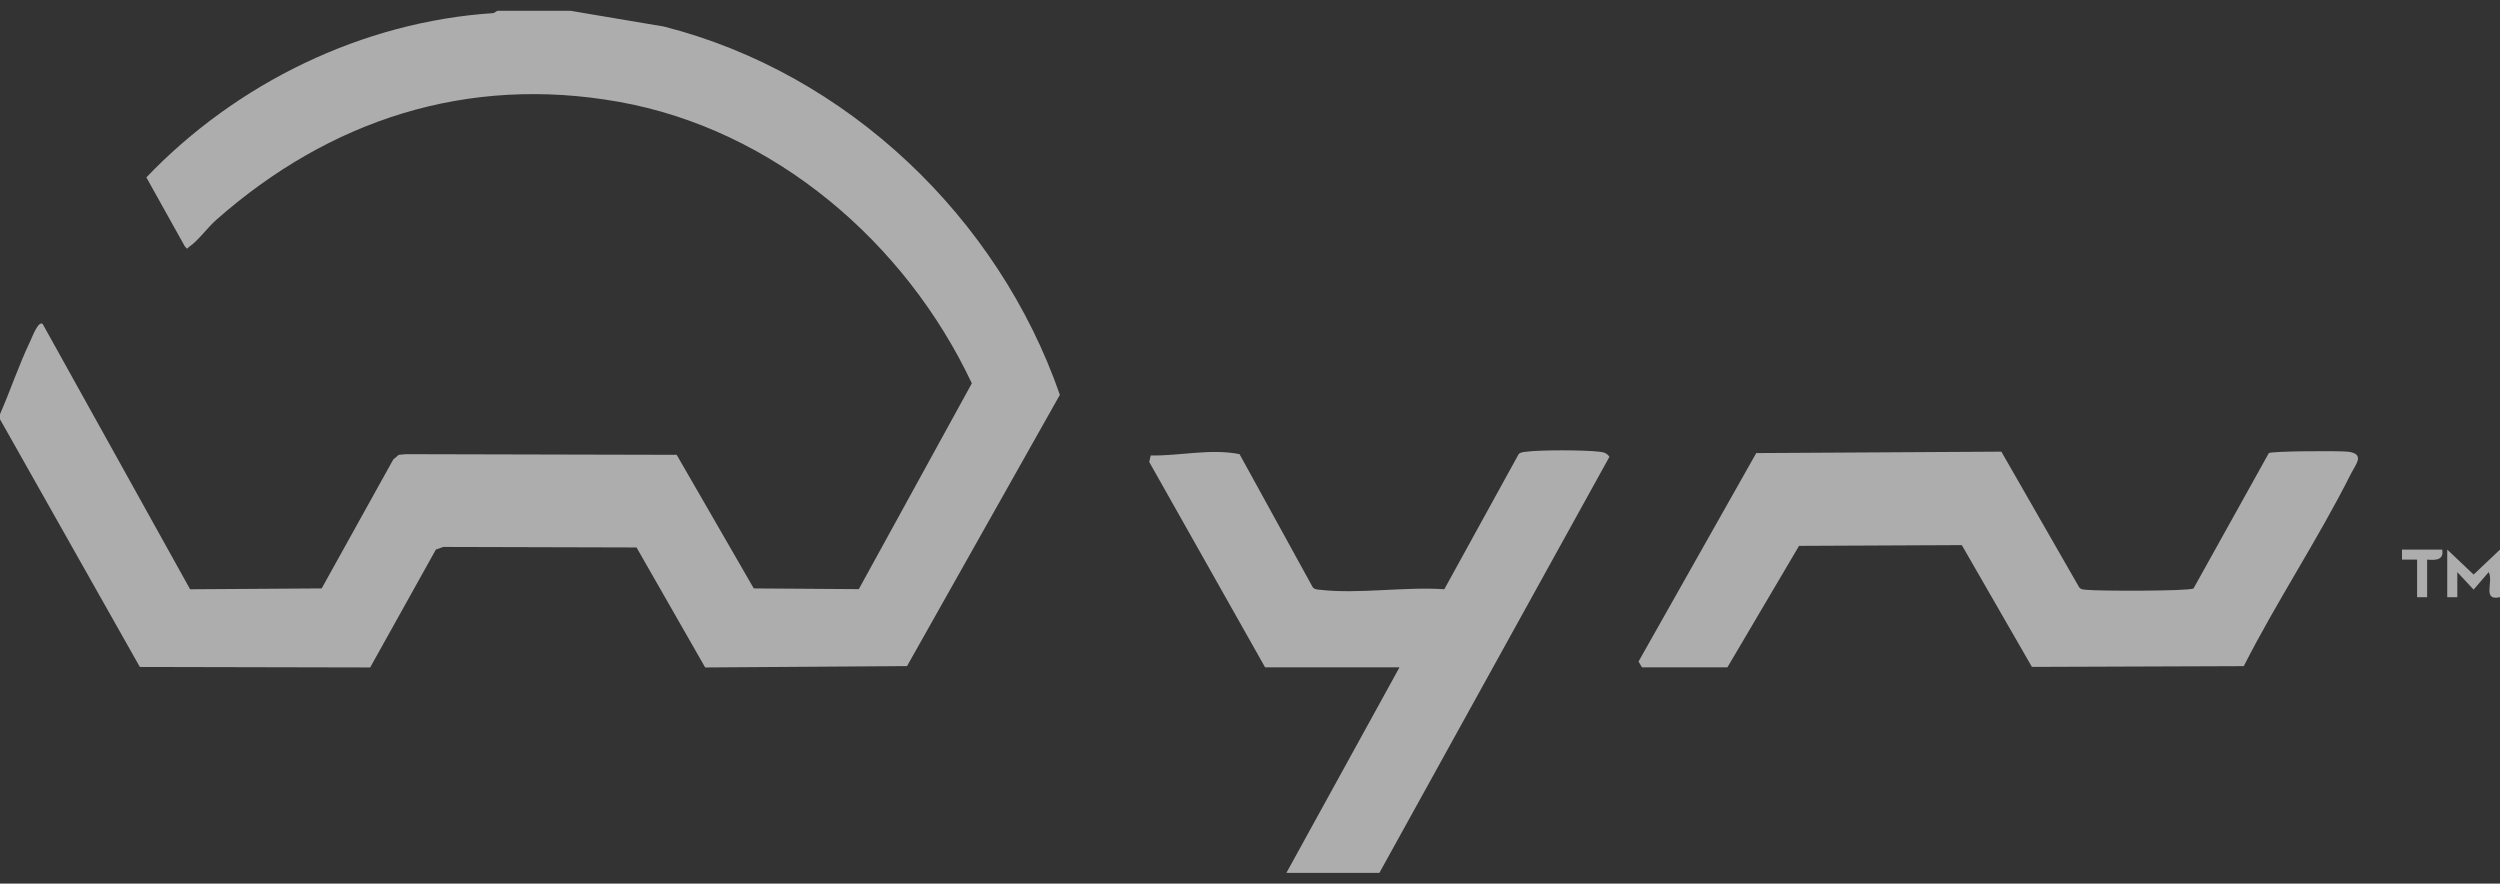 <svg width="116" height="41" viewBox="0 0 116 41" fill="none" xmlns="http://www.w3.org/2000/svg">
<rect x="0" y="0" width="116" height="41" fill="#333333" stroke="none"/>
<g clip-path="url(#clip0_10136_21598)">
<path d="M26.464 0.5L30.802 1.231C39.312 3.395 46.318 10.091 49.178 18.32L42.086 30.907L32.72 30.97L29.535 25.402L20.57 25.378L20.225 25.499L17.176 30.97L6.489 30.947L0 19.453V19.221C0.491 18.094 0.881 16.916 1.415 15.807C1.478 15.674 1.785 14.851 1.981 15.035L8.821 27.342L14.925 27.303L18.25 21.317L18.502 21.104L18.822 21.074L31.398 21.104L34.975 27.303L39.849 27.336L45.093 17.787C42.023 11.265 35.93 6.008 28.703 4.723C21.669 3.472 15.29 5.564 10.026 10.208C9.648 10.541 9.176 11.185 8.803 11.431C8.674 11.517 8.723 11.613 8.574 11.428L6.791 8.231C10.967 3.863 16.808 1.003 22.898 0.608L23.083 0.5H26.464Z" fill="white" fill-opacity="0.6"/>
<path d="M59.69 40.499L64.937 30.964H58.7L53.326 21.438L53.392 21.135C54.763 21.156 56.156 20.806 57.514 21.071L60.869 27.172C60.95 27.357 61.089 27.347 61.257 27.367C63.02 27.571 65.208 27.215 67.016 27.341L70.465 21.073C70.565 20.973 70.69 20.977 70.818 20.96C71.466 20.872 73.553 20.878 74.211 20.96C74.417 20.985 74.552 21.015 74.677 21.196L64.004 40.5H59.69V40.499Z" fill="white" fill-opacity="0.6"/>
<path d="M116 27.709C115.154 27.9 115.716 26.988 115.475 26.545L114.776 27.358L114.019 26.547V27.709H113.552V25.5L114.776 26.66L116 25.5V27.709Z" fill="white" fill-opacity="0.6"/>
<path d="M76.187 30.965L76.028 30.695L81.49 21.023L92.863 20.957L96.471 27.246C96.56 27.367 96.687 27.352 96.816 27.367C97.32 27.428 101.567 27.433 101.779 27.305L105.274 21.023C105.432 20.928 108.571 20.912 108.954 20.96C109.752 21.063 109.308 21.537 109.067 22.015C107.548 25.036 105.644 27.892 104.111 30.909L94.281 30.944L91.028 25.293L83.476 25.328L80.151 30.965H76.187Z" fill="white" fill-opacity="0.6"/>
<path d="M113.318 25.5C113.407 25.991 113.018 26.001 112.619 25.965V27.709H112.153V25.965H111.453V25.5H113.318Z" fill="white" fill-opacity="0.6"/>
</g>
<defs>
<clipPath id="clip0_10136_21598">
<rect width="116" height="40" fill="white" transform="translate(0 0.5)"/>
</clipPath>
</defs>
</svg>
